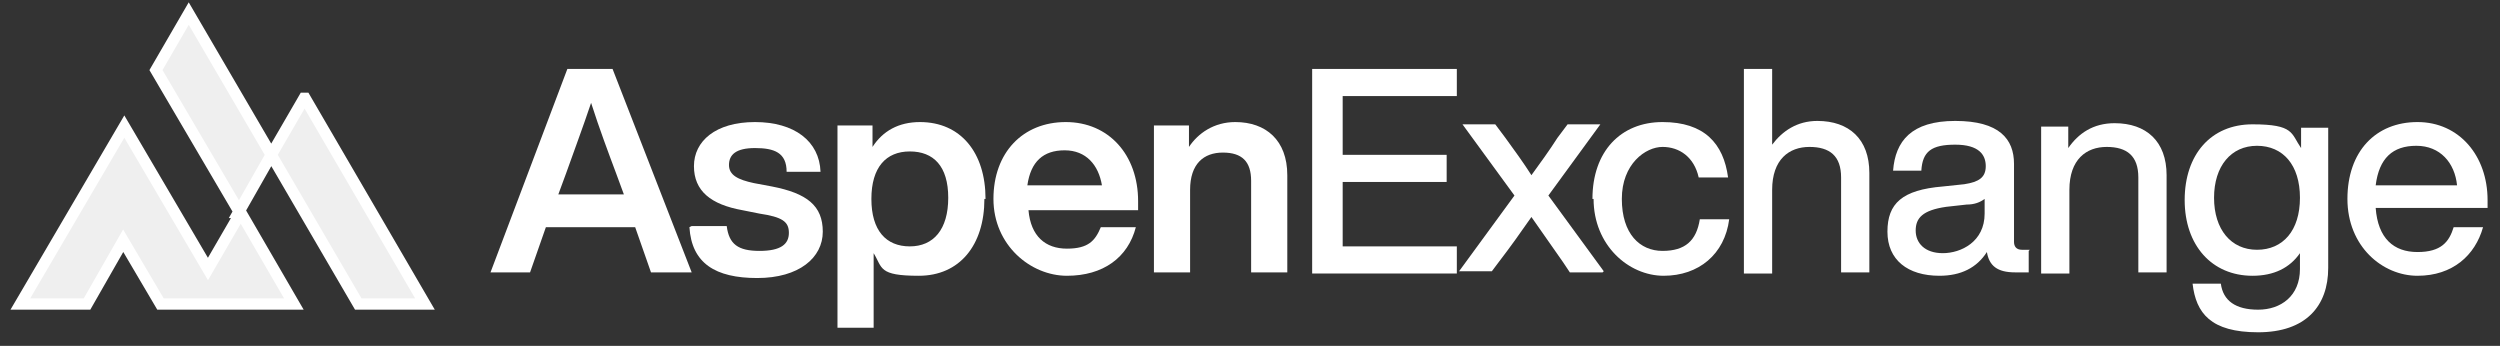 <?xml version="1.0" encoding="UTF-8"?>
<svg xmlns="http://www.w3.org/2000/svg" id="Layer_1" data-name="Layer 1" version="1.1" viewBox="0 0 221.2 30.6">
  <rect x="0" y="0" width="221.2" height="30.6" fill="#333333" stroke="none"/>
  <defs>
    <style>
      .cls-1 {
        fill: #efefef;
        stroke: #fff;
        stroke-miterlimit: 10;
      }

      .cls-2 {
        display: none;
        fill: #000;
      }

      .cls-2, .cls-3 {
        stroke-width: 0px;
      }

      .cls-3 {
        fill: #fff;
      }
    </style>
  </defs>
  <rect class="cls-2" x="-87.1" y="-96.7" width="403.2" height="230.4"></rect>
  <g>
    <path class="cls-1" d="M27,8.7l10.6,18.2h-5.9l-7.7-13.2,2.9-5h0ZM21.1,18.8l2.9-5.1L16.7,1.2l-2.9,5,7.4,12.6h0ZM1.8,26.9h5.9l3.2-5.6,3.3,5.6h11.8l-4.7-8.1-2.9,5-7.4-12.6L1.8,26.9h0Z"></path>
    <g>
      <path class="cls-3" d="M56.2,20.1h-7.9l-1.4,4h-3.5l6.8-18h4l7,18h-3.6l-1.4-4ZM55.2,17.2l-.7-1.9c-.6-1.6-1.5-4-2.2-6.2-.7,2.1-1.6,4.5-2.2,6.2l-.7,1.9h5.8Z"></path>
      <path class="cls-3" d="M61.2,20h3.1c.2,1.6,1,2.2,2.9,2.2s2.6-.6,2.6-1.6-.6-1.4-2.6-1.7l-1.5-.3c-2.8-.5-4.3-1.7-4.3-3.9s1.9-3.9,5.4-3.9,5.7,1.7,5.8,4.4h-3c0-1.7-1.1-2.1-2.8-2.1s-2.3.6-2.3,1.5.8,1.3,2.2,1.6l1.6.3c3.1.6,4.5,1.7,4.5,4s-2.1,4.1-5.8,4.1-5.8-1.3-6-4.5Z"></path>
      <path class="cls-3" d="M87.1,17.6c0,4.1-2.2,6.8-5.8,6.8s-3.2-.7-4-2v6.6h-3.2V11.1h3.1v1.9c.9-1.4,2.3-2.2,4.2-2.2,3.6,0,5.8,2.7,5.8,6.8ZM83.9,17.5c0-2.8-1.3-4.1-3.4-4.1s-3.4,1.4-3.4,4.2,1.3,4.2,3.4,4.2,3.4-1.5,3.4-4.3Z"></path>
      <path class="cls-3" d="M100.8,18.6h-9.8c.2,2.3,1.5,3.4,3.4,3.4s2.5-.7,3-1.9h3.1c-.7,2.7-2.9,4.3-6.1,4.3s-6.5-2.7-6.5-6.8,2.6-6.8,6.4-6.8,6.4,2.9,6.4,7v.8ZM91,16.4h6.5c-.3-1.8-1.4-3.1-3.3-3.1s-3,1-3.3,3.1Z"></path>
      <path class="cls-3" d="M113.9,15.5v8.6h-3.2v-8.1c0-1.7-.8-2.5-2.5-2.5s-2.9,1-2.9,3.3v7.3h-3.2v-13h3.1v1.9c.8-1.2,2.2-2.2,4.1-2.2,2.7,0,4.6,1.6,4.6,4.7Z"></path>
      <path class="cls-3" d="M118.8,8.6v5.1h9.2v2.4h-9.2v5.7h10.1v2.4h-12.8V6.1h12.8v2.4h-10.1Z"></path>
      <path class="cls-3" d="M141.8,24.1h-2.9l-.6-.9-2.8-4c-.9,1.3-1.9,2.7-2.9,4l-.6.8h-2.9l4.9-6.7-4.6-6.3h2.9l.9,1.2c.8,1.1,1.6,2.2,2.3,3.3.8-1.1,1.6-2.2,2.3-3.3l.9-1.2h2.9l-4.6,6.3,4.9,6.7Z"></path>
      <path class="cls-3" d="M140.9,17.6c0-4.2,2.5-6.8,6.2-6.8s5.4,1.9,5.8,4.9h-2.6c-.4-1.8-1.7-2.7-3.2-2.7s-3.6,1.5-3.6,4.6,1.6,4.6,3.6,4.6,3-.9,3.3-2.8h2.6c-.4,3.1-2.7,5-5.8,5s-6.2-2.7-6.2-6.8Z"></path>
      <path class="cls-3" d="M165.4,15.4v8.7h-2.5v-8.4c0-1.9-1-2.7-2.8-2.7s-3.3,1.1-3.3,3.8v7.4h-2.5V6.1h2.5v6.7c.9-1.2,2.2-2.1,4-2.1,2.8,0,4.6,1.6,4.6,4.6Z"></path>
      <path class="cls-3" d="M179.5,22.2v1.9c-.4,0-.8,0-1.2,0-1.6,0-2.3-.6-2.5-1.8-.9,1.4-2.3,2.1-4.2,2.1-2.8,0-4.6-1.4-4.6-3.9s1.3-3.7,4.9-4l1.9-.2c1.3-.2,1.9-.6,1.9-1.6s-.6-1.9-2.7-1.9-2.9.6-3,2.3h-2.5c.2-2.6,1.6-4.4,5.5-4.4s5.2,1.6,5.2,3.8v6.9c0,.4.2.7.7.7h.7ZM175.6,19v-1.4c-.4.3-.9.5-1.6.5l-1.8.2c-2.1.3-2.7,1-2.7,2.1s.8,2,2.4,2,3.7-1,3.7-3.5Z"></path>
      <path class="cls-3" d="M191.7,15.4v8.7h-2.5v-8.4c0-1.9-1-2.7-2.8-2.7s-3.3,1.1-3.3,3.8v7.4h-2.5v-13h2.4v1.9c.9-1.3,2.2-2.2,4.1-2.2,2.8,0,4.6,1.6,4.6,4.6Z"></path>
      <path class="cls-3" d="M206,11.1v12.6c0,3.4-2,5.7-6.2,5.7s-5.5-1.7-5.8-4.3h2.5c.2,1.5,1.3,2.3,3.3,2.3s3.7-1.2,3.7-3.6v-1.4c-.9,1.3-2.3,2-4.2,2-3.6,0-6-2.7-6-6.7s2.3-6.7,6-6.7,3.4.8,4.3,2.1v-1.8h2.4ZM203.5,17.5c0-2.9-1.5-4.6-3.8-4.6s-3.8,1.8-3.8,4.6,1.5,4.6,3.8,4.6,3.8-1.7,3.8-4.6Z"></path>
      <path class="cls-3" d="M220,18.4h-9.8c.2,2.7,1.6,3.9,3.7,3.9s2.8-.9,3.2-2.2h2.6c-.7,2.5-2.7,4.3-5.8,4.3s-6.2-2.6-6.2-6.8,2.5-6.8,6.2-6.8,6.2,3,6.2,6.9v.7ZM210.2,16.4h7.2c-.2-2-1.5-3.5-3.6-3.5s-3.3,1.1-3.6,3.5Z"></path>
    </g>
  </g>
</svg>
